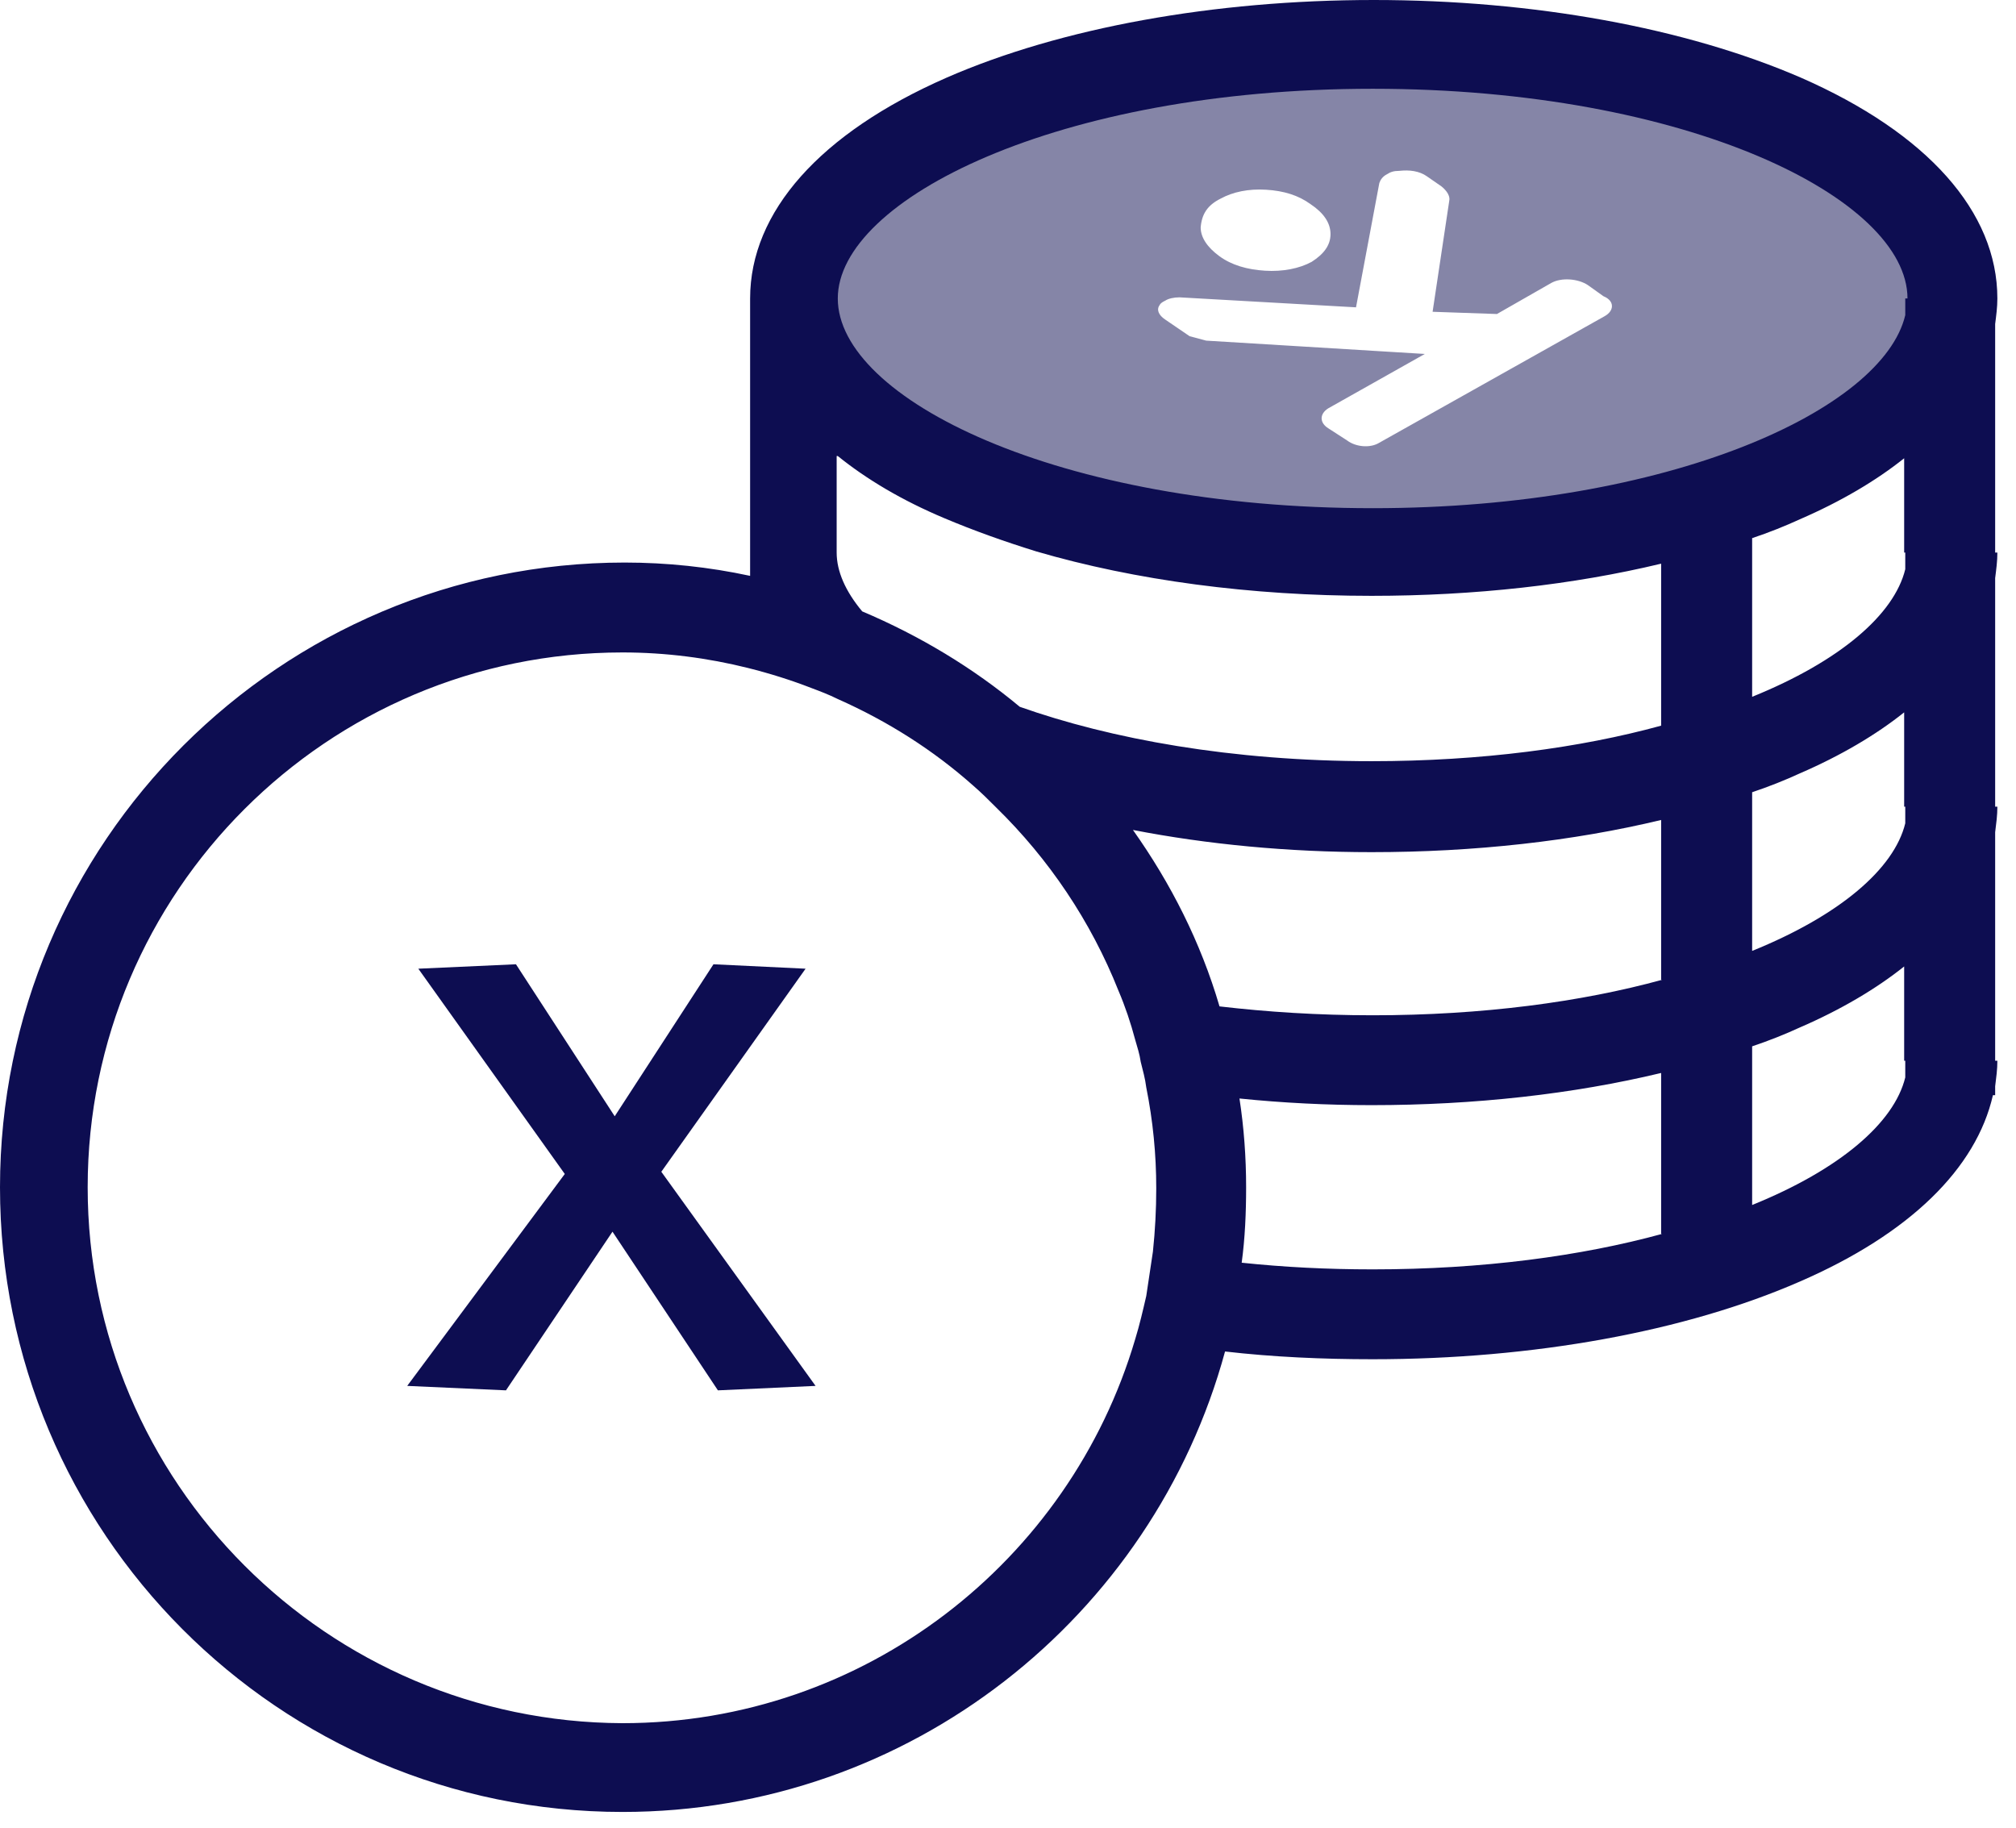 <svg width="86" height="78" viewBox="0 0 86 78" fill="none" xmlns="http://www.w3.org/2000/svg">
<path opacity="0.5" d="M58.414 1.703C45.113 1.751 34.32 6.437 34.32 12.165C34.368 17.892 45.16 22.437 58.509 22.389C71.811 22.342 82.603 17.656 82.603 11.928C82.603 6.2 71.763 1.656 58.414 1.703ZM52.071 8.473C52.592 8.189 53.255 8.047 54.012 8.094C54.77 8.141 55.385 8.331 55.906 8.709C56.474 9.088 56.758 9.514 56.758 9.987C56.758 10.461 56.474 10.839 55.953 11.171C55.432 11.455 54.722 11.597 53.965 11.549C53.208 11.502 52.545 11.313 52.024 10.934C51.503 10.555 51.219 10.129 51.219 9.703C51.267 9.135 51.503 8.757 52.071 8.473ZM68.45 13.49L58.84 18.887C58.462 19.123 57.846 19.076 57.468 18.792L56.663 18.271C56.284 18.035 56.284 17.656 56.663 17.419L60.781 15.1L51.456 14.532L50.746 14.342L49.705 13.632C49.421 13.443 49.326 13.206 49.468 13.017C49.515 12.922 49.61 12.875 49.705 12.828C49.847 12.733 50.083 12.685 50.32 12.685L57.846 13.111L58.84 7.81C58.888 7.668 58.983 7.526 59.172 7.431C59.314 7.337 59.456 7.289 59.693 7.289C60.118 7.242 60.545 7.289 60.876 7.526L61.491 7.952C61.728 8.141 61.87 8.378 61.823 8.567L61.113 13.301L63.858 13.396L66.178 12.07C66.604 11.833 67.314 11.881 67.74 12.165L68.402 12.638C68.876 12.828 68.876 13.254 68.45 13.49Z" fill="#0D0D51"/>
<path d="M26.556 77.3C38.816 77.3 49.182 68.969 52.259 57.656C54.295 57.892 56.425 57.987 58.555 57.987C65.419 57.987 71.904 56.803 76.779 54.673C81.466 52.638 84.306 49.845 85.016 46.721H85.111V46.342C85.158 45.963 85.205 45.632 85.205 45.253H85.111V35.502C85.158 35.123 85.205 34.792 85.205 34.413H85.111V24.662C85.158 24.284 85.205 23.952 85.205 23.573H85.111V13.822C85.158 13.444 85.205 13.112 85.205 12.733C85.205 9.041 82.223 5.68 76.827 3.314C71.904 1.183 65.419 0 58.602 0C51.786 0 45.253 1.183 40.378 3.314C34.981 5.68 31.999 9.041 31.999 12.733V23.573V24.567C30.248 24.189 28.449 23.999 26.65 23.999C11.976 23.999 0 35.928 0 50.65C0 65.371 11.881 77.3 26.556 77.3ZM70.91 52.638C67.454 53.585 63.241 54.153 58.555 54.153C56.614 54.153 54.768 54.058 52.969 53.869C53.111 52.827 53.158 51.738 53.158 50.65C53.158 49.372 53.064 48.094 52.874 46.863C54.721 47.052 56.614 47.147 58.508 47.147C62.91 47.147 67.123 46.673 70.862 45.774V52.638H70.91ZM70.91 41.798C67.454 42.745 63.241 43.313 58.555 43.313C56.235 43.313 54.058 43.171 52.023 42.934C51.218 40.188 49.94 37.68 48.33 35.407C51.502 36.023 54.957 36.354 58.508 36.354C62.91 36.354 67.123 35.881 70.862 34.981V41.798H70.91ZM81.276 45.253V45.963C80.803 47.904 78.483 49.892 74.744 51.407V45.253V44.638C75.454 44.401 76.164 44.117 76.779 43.833C78.531 43.076 80.046 42.176 81.229 41.23V45.253H81.276ZM81.276 34.413V35.123C80.803 37.064 78.483 39.052 74.744 40.567V34.413V33.798C75.454 33.561 76.164 33.277 76.779 32.993C78.531 32.236 80.046 31.337 81.229 30.39V34.413H81.276ZM81.276 23.573V24.284C80.803 26.224 78.483 28.212 74.744 29.727V23.573V22.958C75.454 22.721 76.164 22.437 76.779 22.153C78.531 21.396 80.046 20.497 81.229 19.55V23.573H81.276ZM58.555 3.787C71.998 3.787 81.371 8.473 81.371 12.733H81.276V13.444C80.329 17.467 71.241 21.68 58.555 21.68C45.111 21.68 35.739 16.994 35.739 12.733C35.739 8.521 45.111 3.787 58.555 3.787ZM35.739 19.455C36.97 20.449 38.484 21.349 40.283 22.106C41.514 22.627 42.839 23.1 44.212 23.526C48.425 24.757 53.348 25.419 58.508 25.419C62.91 25.419 67.123 24.946 70.862 24.047V30.958C67.407 31.905 63.194 32.473 58.508 32.473C52.543 32.473 47.383 31.526 43.502 30.153C41.514 28.496 39.242 27.124 36.78 26.082C36.07 25.23 35.691 24.378 35.691 23.573V19.455H35.739ZM26.556 27.834C28.402 27.834 30.201 28.07 31.905 28.496C32.851 28.733 33.751 29.017 34.603 29.348C34.981 29.49 35.36 29.633 35.739 29.822C37.869 30.768 39.81 31.999 41.514 33.514C41.845 33.798 42.176 34.129 42.508 34.461C44.733 36.638 46.532 39.289 47.715 42.271C47.999 42.934 48.236 43.644 48.425 44.354C48.52 44.685 48.614 44.969 48.662 45.301C48.756 45.679 48.851 46.011 48.898 46.389C49.182 47.809 49.324 49.23 49.324 50.697C49.324 51.596 49.277 52.496 49.182 53.395C49.088 54.011 48.993 54.673 48.898 55.289C48.756 55.904 48.614 56.519 48.425 57.135C45.632 66.602 36.875 73.513 26.556 73.513C13.964 73.466 3.74 63.241 3.74 50.65C3.74 38.058 13.964 27.834 26.556 27.834Z" fill="#0D0D51"/>
<path d="M17.371 59.124L24.093 50.083L17.845 41.326L22.01 41.137L26.223 47.622L30.436 41.137L34.365 41.326L28.211 49.989L34.791 59.124L30.625 59.314L26.128 52.545L21.584 59.314L17.371 59.124Z" fill="#0D0D51"/>
</svg>
